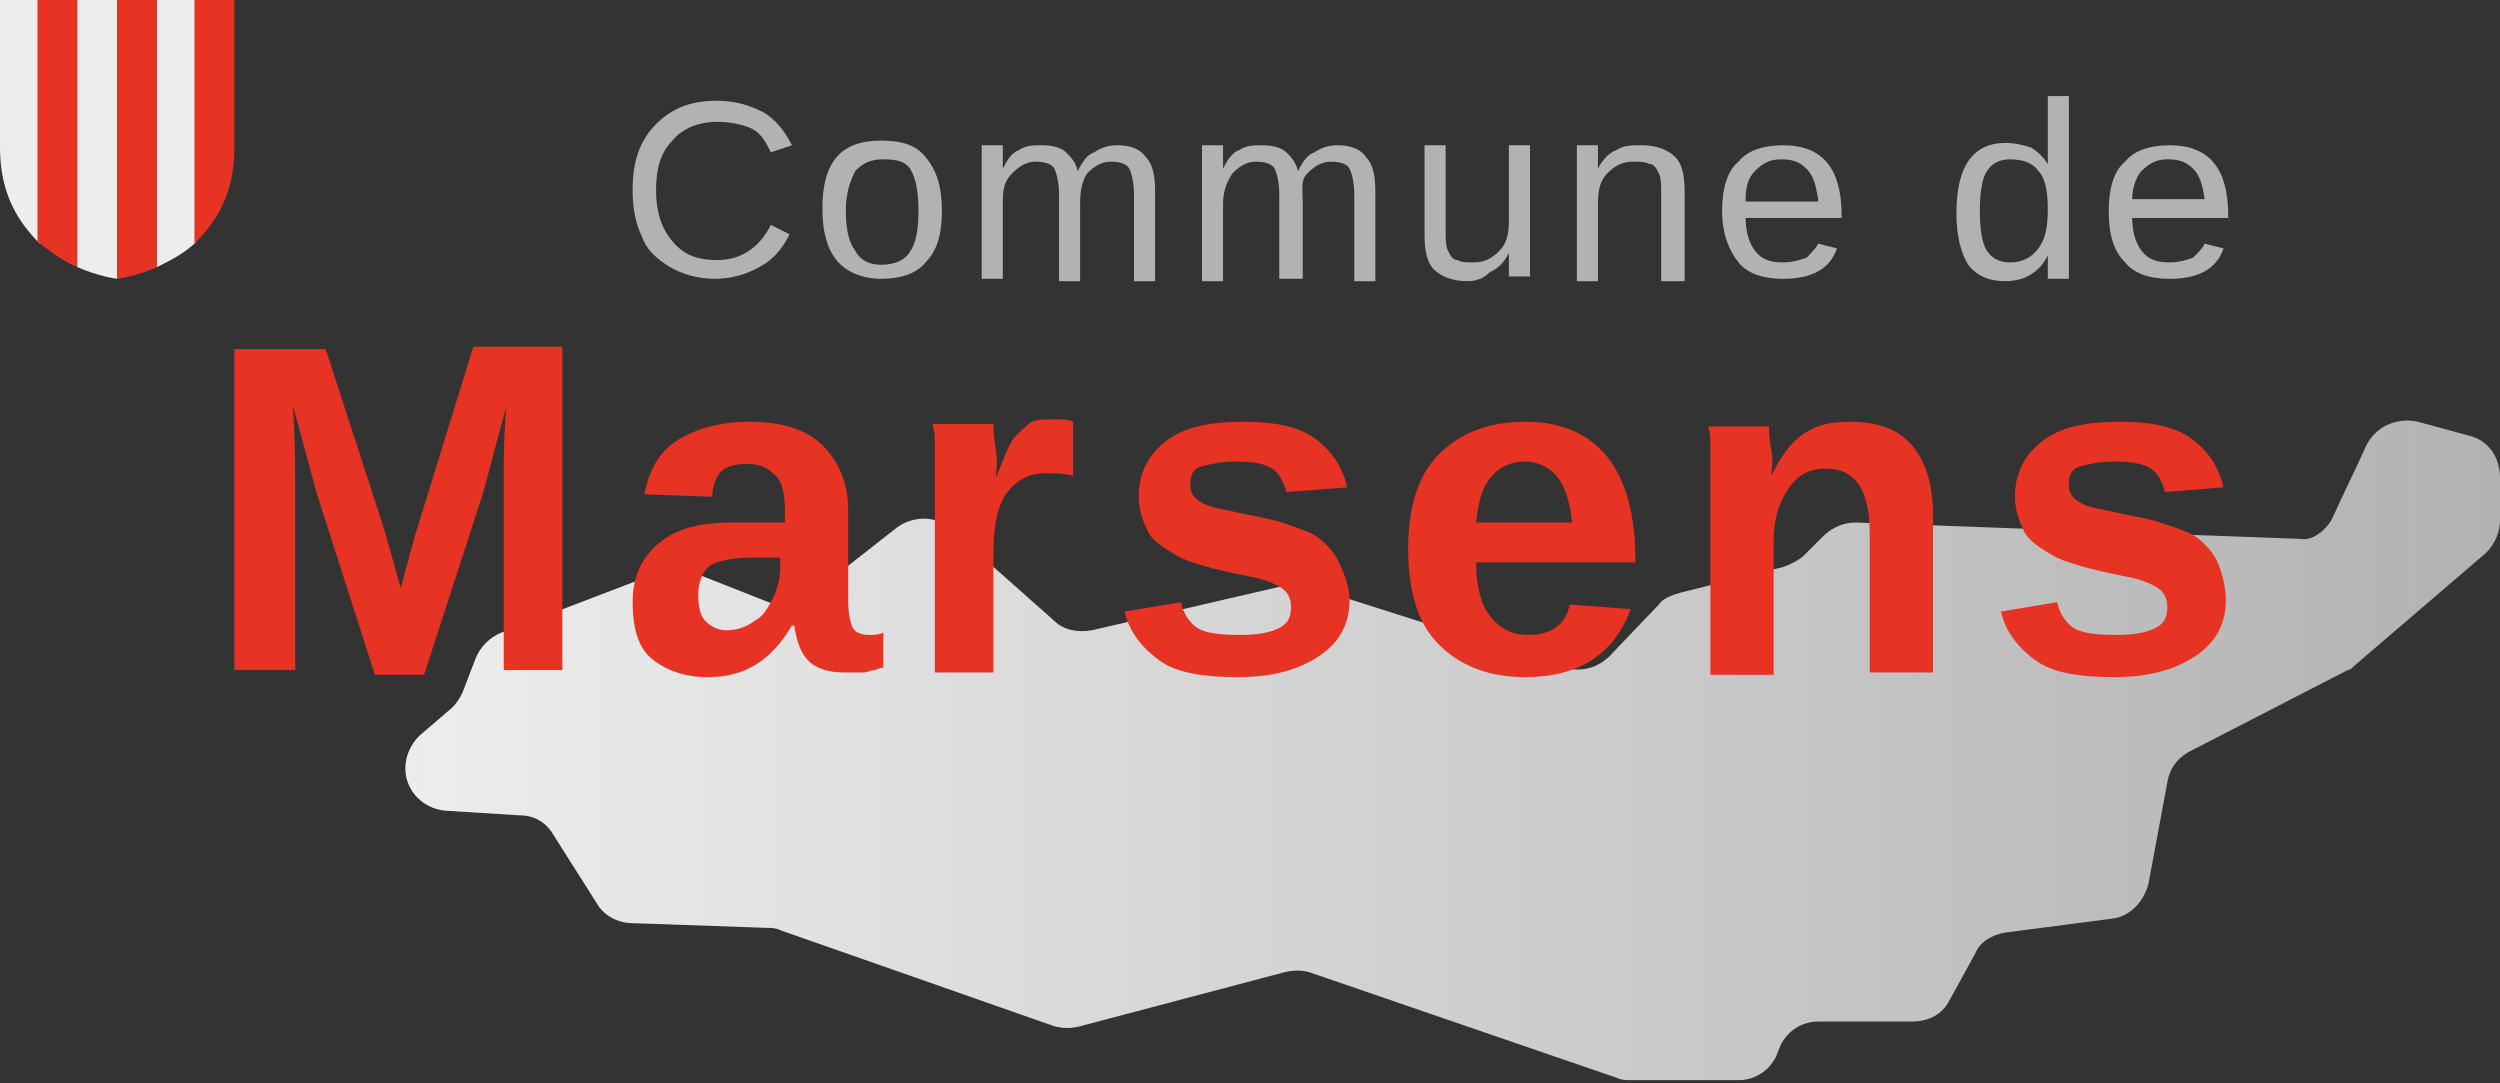 <svg width="480" height="208" viewBox="0 0 480 208" fill="none" xmlns="http://www.w3.org/2000/svg">
<rect x="0" y="0" width="480" height="208" fill="#333333" stroke="none"/>
<path d="M448.059 98.97C449.858 94.921 452.557 89.523 454.357 85.474C456.156 81.875 460.205 80.076 464.254 80.975L474.151 83.674C477.75 84.574 479.999 87.723 479.999 91.772V99.87C479.999 102.119 479.099 104.368 477.3 106.167L452.108 127.761C451.658 128.211 451.208 128.66 450.758 128.66L420.168 144.406C417.918 145.755 416.569 147.555 416.119 150.254L412.52 169.598C411.62 173.197 408.921 175.896 405.772 176.346L385.079 179.045C382.379 179.495 380.13 180.844 379.23 183.093L374.282 192.091C372.932 194.79 370.233 196.139 367.084 196.139H349.09C345.941 196.139 343.242 197.939 341.892 200.638L340.992 202.887C339.643 205.586 336.944 207.386 333.795 207.386H313.101C312.201 207.386 311.302 207.386 310.402 206.936L251.47 186.692C250.121 186.242 248.321 186.242 246.522 186.692L207.384 197.039C205.585 197.489 204.235 197.489 202.436 197.039L149.802 178.595C148.902 178.145 148.003 178.145 147.103 178.145L121.461 177.245C118.762 177.245 116.063 175.896 114.713 173.646L106.166 160.151C104.816 157.901 102.567 156.552 99.868 156.552L85.472 155.652C80.974 155.202 77.825 151.603 77.825 147.555C77.825 145.305 78.724 143.056 80.524 141.257L86.822 135.858C87.722 134.958 88.621 133.609 89.071 132.259L91.32 126.411C92.22 124.162 94.02 122.362 96.269 121.463L126.859 109.766C128.659 108.867 130.908 108.867 132.708 109.766L147.553 115.615C150.252 116.514 153.401 116.064 155.65 114.265L172.295 101.219C175.444 98.97 179.943 98.97 182.642 101.669L202.436 119.213C204.235 121.013 206.934 121.463 209.633 121.013L246.522 112.466C247.872 112.016 249.671 112.016 251.021 112.466L300.505 128.211C303.654 129.11 306.803 128.211 309.052 125.961L318.499 116.064C319.399 114.715 321.199 114.265 322.548 113.815L342.342 108.867C343.692 108.417 345.491 107.517 346.391 106.617L349.99 103.018C351.789 101.219 354.038 100.319 356.288 100.319L441.761 103.468C443.56 103.918 446.709 102.119 448.059 98.97Z" fill="url(#paint0_linear_1146_2977)"/>
<path d="M137.657 23.392C134.058 23.392 130.909 24.741 129.11 26.991C126.86 29.24 125.961 32.389 125.961 36.438C125.961 40.486 126.86 43.635 129.11 46.335C131.359 49.034 134.058 49.933 137.657 49.933C142.155 49.933 145.754 47.684 148.004 43.186L151.602 44.985C150.253 47.684 148.453 49.933 145.754 51.283C143.505 52.633 140.356 53.532 137.207 53.532C134.058 53.532 130.909 52.633 128.66 51.283C126.41 49.933 124.161 48.134 123.261 45.435C121.912 42.736 121.462 39.587 121.462 36.438C121.462 31.039 122.811 26.991 125.961 23.842C129.11 20.693 132.708 19.343 137.657 19.343C141.256 19.343 143.955 20.243 146.654 21.592C148.903 22.942 150.703 25.191 152.052 27.89L148.004 29.24C147.104 27.441 146.204 25.641 144.405 24.741C142.605 23.842 139.906 23.392 137.657 23.392Z" fill="#B2B2B2"/>
<path d="M180.844 40.487C180.844 44.986 179.944 48.135 177.695 50.384C175.896 52.633 172.746 53.533 169.148 53.533C165.549 53.533 162.4 52.184 160.6 49.934C158.801 47.685 157.901 44.536 157.901 40.037C157.901 31.04 161.5 26.991 169.148 26.991C173.196 26.991 175.896 27.891 177.695 30.14C179.944 32.84 180.844 35.989 180.844 40.487ZM176.345 40.487C176.345 36.888 175.896 34.639 174.996 32.84C174.096 31.04 172.297 30.59 169.597 30.59C166.898 30.59 165.549 31.49 164.199 32.84C163.299 34.639 162.4 36.888 162.4 40.487C162.4 43.636 162.85 46.335 164.199 48.135C165.099 49.934 166.898 50.834 169.148 50.834C171.847 50.834 173.646 49.934 174.546 48.585C175.895 46.785 176.345 44.086 176.345 40.487Z" fill="#B2B2B2"/>
<path d="M203.336 53.084V37.339C203.336 35.09 202.886 33.29 202.436 32.391C201.986 31.491 200.637 31.041 198.837 31.041C197.038 31.041 195.688 31.941 194.339 33.29C192.989 34.64 192.539 35.99 192.539 38.689V53.534H188.491V33.29C188.491 30.141 188.491 28.342 188.491 27.892H192.539V28.342C192.539 28.342 192.539 29.242 192.539 29.692C192.539 30.141 192.539 31.041 192.539 32.391C193.439 30.591 194.339 29.242 195.688 28.792C197.038 27.892 198.388 27.892 200.187 27.892C201.986 27.892 203.786 28.342 204.686 29.242C205.585 30.141 206.485 31.041 206.935 32.84C207.835 31.041 208.734 29.692 210.084 29.242C211.434 28.342 212.783 27.892 214.583 27.892C217.282 27.892 219.081 28.792 219.981 30.141C221.33 31.491 221.78 33.74 221.78 36.889V53.984H217.732V37.339C217.732 35.09 217.282 33.29 216.832 32.391C216.382 31.491 215.032 31.041 213.233 31.041C211.434 31.041 210.084 31.941 208.734 33.29C207.835 34.64 207.385 36.439 207.385 39.139V53.984H203.336V53.084Z" fill="#B2B2B2"/>
<path d="M245.622 53.084V37.339C245.622 35.09 245.172 33.29 244.723 32.391C244.273 31.491 242.923 31.041 241.124 31.041C239.324 31.041 237.975 31.941 236.625 33.29C235.725 34.64 234.826 36.439 234.826 39.139V53.984H230.777V33.29C230.777 30.141 230.777 28.342 230.777 27.892H234.826V28.342C234.826 28.342 234.826 29.242 234.826 29.692C234.826 30.141 234.826 31.041 234.826 32.391C235.725 30.591 236.625 29.242 237.975 28.792C239.324 27.892 240.674 27.892 242.473 27.892C244.273 27.892 246.072 28.342 246.972 29.242C247.872 30.141 248.771 31.041 249.221 32.84C250.121 31.041 251.021 29.692 252.37 29.242C253.72 28.342 255.069 27.892 256.869 27.892C259.568 27.892 261.367 28.792 262.267 30.141C263.617 31.491 264.066 33.74 264.066 36.889V53.984H260.018V37.339C260.018 35.09 259.568 33.29 259.118 32.391C258.668 31.491 257.319 31.041 255.519 31.041C253.72 31.041 252.37 31.941 251.021 33.29C249.671 34.64 250.121 35.99 250.121 38.689V53.534H245.622V53.084Z" fill="#B2B2B2"/>
<path d="M277.562 27.892V44.087C277.562 45.886 277.562 47.236 278.012 48.136C278.462 49.035 278.912 49.935 279.812 49.935C280.711 50.385 281.611 50.385 282.961 50.385C285.21 50.385 286.56 49.485 287.909 48.136C289.259 46.786 289.709 44.987 289.709 42.288V27.892H293.757V47.686C293.757 50.835 293.757 52.634 293.757 53.084H289.709V52.634C289.709 52.184 289.709 51.735 289.709 51.285C289.709 50.835 289.709 49.935 289.709 48.586C288.809 50.385 287.459 51.735 286.11 52.184C284.76 53.534 283.411 53.984 281.611 53.984C278.912 53.984 276.663 53.084 275.313 51.735C273.964 50.385 273.514 48.136 273.514 44.987V27.892H277.562Z" fill="#B2B2B2"/>
<path d="M318.949 53.084V37.339C318.949 35.54 318.949 34.19 318.499 33.29C318.05 32.391 317.6 31.491 316.7 31.491C315.8 31.041 314.901 31.041 313.551 31.041C311.302 31.041 309.952 31.941 308.603 33.29C307.253 34.64 306.803 36.439 306.803 39.139V53.984H302.754V33.29C302.754 30.141 302.754 28.342 302.754 27.892H306.803V28.342C306.803 28.792 306.803 29.242 306.803 29.692C306.803 30.141 306.803 31.041 306.803 32.391C307.703 30.591 309.052 29.242 310.402 28.792C311.752 27.892 313.101 27.892 315.35 27.892C318.05 27.892 320.299 28.792 321.648 30.141C322.998 31.491 323.448 33.74 323.448 36.889V53.984H318.949V53.084Z" fill="#B2B2B2"/>
<path d="M335.145 41.388C335.145 44.087 335.595 46.336 336.945 48.136C338.294 49.935 340.094 50.385 342.343 50.385C344.142 50.385 345.492 49.935 346.841 49.485C347.741 48.586 348.641 47.686 349.091 46.786L352.69 47.686C351.34 51.735 347.741 53.534 342.343 53.534C338.744 53.534 335.595 52.634 333.795 50.385C331.996 48.136 330.646 44.987 330.646 40.488C330.646 36.439 331.546 32.84 333.795 31.041C335.595 28.792 338.744 27.892 342.343 27.892C349.99 27.892 353.589 32.391 353.589 41.388V41.838H335.145V41.388ZM349.091 38.239C348.641 35.54 348.191 33.74 346.841 32.391C345.492 31.041 344.142 30.591 341.893 30.591C339.644 30.591 338.294 31.491 336.945 32.84C335.595 34.19 335.145 35.99 335.145 38.689H349.091V38.239Z" fill="#B2B2B2"/>
<path d="M393.177 49.035C392.277 50.834 391.377 51.734 390.028 52.634C388.678 53.534 386.879 53.983 385.079 53.983C381.93 53.983 379.681 53.084 377.882 50.834C376.532 48.585 375.632 45.436 375.632 40.938C375.632 31.94 378.781 27.442 385.079 27.442C386.879 27.442 388.678 27.892 390.028 28.341C391.377 29.241 392.277 30.141 393.177 31.491V28.791V18.445H397.226V48.135C397.226 50.834 397.226 52.634 397.226 53.534H393.177C393.177 53.084 393.177 52.634 393.177 51.734C393.177 50.834 393.177 49.935 393.177 49.035ZM380.131 40.488C380.131 44.087 380.581 46.786 381.481 48.135C382.38 49.485 383.73 50.385 385.979 50.385C388.228 50.385 390.028 49.485 391.377 47.685C392.727 45.886 393.177 43.637 393.177 40.038C393.177 36.889 392.727 34.19 391.377 32.84C390.478 31.491 388.678 30.591 385.979 30.591C383.73 30.591 382.38 31.491 381.481 32.84C380.581 34.19 380.131 36.889 380.131 40.488Z" fill="#B2B2B2"/>
<path d="M409.372 41.388C409.372 44.087 409.822 46.336 411.172 48.136C412.521 49.935 414.321 50.385 416.57 50.385C418.369 50.385 419.719 49.935 421.068 49.485C421.968 48.586 422.868 47.686 423.318 46.786L426.917 47.686C425.567 51.735 421.968 53.534 416.57 53.534C412.971 53.534 409.822 52.634 408.023 50.385C405.773 48.136 404.874 44.987 404.874 40.488C404.874 36.439 405.773 32.84 408.023 31.041C409.822 28.792 412.971 27.892 416.57 27.892C424.217 27.892 427.816 32.391 427.816 41.388V41.838H409.372V41.388ZM423.318 38.239C422.868 35.54 422.418 33.74 421.068 32.391C419.719 31.041 418.369 30.591 416.12 30.591C413.871 30.591 412.521 31.491 411.172 32.84C410.272 33.74 409.372 35.99 409.372 38.239H423.318Z" fill="#B2B2B2"/>
<path d="M96.72 129.109V91.77C96.72 90.871 96.72 89.971 96.72 89.071C96.72 88.172 96.72 84.573 97.169 78.275C94.92 86.372 93.571 91.77 92.671 94.919L81.424 129.559H71.977L60.731 94.47L56.232 77.825C56.682 84.573 56.682 89.071 56.682 91.321V128.659H44.986V67.028H62.53L73.777 101.667L74.677 104.816L76.926 112.914L79.625 103.017L90.871 66.578H107.966V128.659H96.72V129.109Z" fill="#E63323"/>
<path d="M135.857 130.009C131.359 130.009 127.76 128.66 125.061 126.41C122.362 124.161 121.462 120.112 121.462 115.614C121.462 110.665 123.261 107.066 126.41 104.367C129.559 101.668 134.058 100.319 140.356 100.319H150.703V98.069C150.703 94.92 150.253 92.671 148.903 91.321C147.554 89.972 146.204 89.072 143.505 89.072C141.256 89.072 139.456 89.522 138.557 90.422C137.657 91.321 136.757 93.121 136.757 95.37L123.711 94.92C124.611 90.422 126.41 86.823 130.009 84.573C133.608 82.324 138.107 80.975 143.955 80.975C149.803 80.975 154.751 82.324 157.901 85.473C161.05 88.622 162.849 92.671 162.849 98.069V115.164C162.849 117.863 163.299 119.662 163.749 120.562C164.199 121.462 165.548 121.912 166.898 121.912C167.797 121.912 168.697 121.912 169.597 121.462V128.21C168.697 128.21 168.247 128.66 167.797 128.66C167.348 128.66 166.448 129.11 165.998 129.11C165.548 129.11 164.648 129.11 164.199 129.11C163.749 129.11 162.849 129.11 161.949 129.11C158.8 129.11 156.551 128.21 155.201 126.86C153.852 125.511 152.952 123.261 152.502 120.112H152.052C148.004 126.86 143.055 130.009 135.857 130.009ZM150.253 107.066H143.955C141.256 107.066 139.006 107.516 137.657 107.966C136.307 108.416 135.408 109.316 134.958 110.215C134.508 111.115 134.058 112.465 134.058 114.264C134.058 116.513 134.508 118.313 135.408 119.213C136.307 120.112 137.657 121.012 139.456 121.012C141.256 121.012 143.055 120.562 144.855 119.213C146.654 118.313 147.554 116.513 148.453 114.714C149.353 112.915 149.803 110.665 149.803 108.866V107.066H150.253Z" fill="#E63323"/>
<path d="M179.493 129.109V92.671C179.493 89.972 179.493 87.722 179.493 85.923C179.493 84.123 179.493 82.774 179.043 81.424H190.739C190.739 81.874 190.739 83.673 191.189 86.373C191.639 89.072 191.189 90.871 191.189 91.771C192.539 88.622 193.438 85.923 194.338 84.573C195.238 83.224 196.587 82.324 197.487 81.424C198.387 80.524 200.186 80.524 202.436 80.524C204.235 80.524 205.135 80.524 206.035 80.974V91.321C204.235 90.871 202.436 90.871 200.636 90.871C197.487 90.871 195.238 92.221 193.438 94.47C191.639 96.719 190.739 100.768 190.739 105.717V129.109H179.493Z" fill="#E63323"/>
<path d="M259.119 115.164C259.119 119.663 257.32 123.261 253.271 125.961C249.222 128.66 244.274 130.009 237.526 130.009C230.778 130.009 225.83 129.11 222.681 126.86C219.531 124.611 216.832 121.462 215.933 117.413L226.729 115.614C227.179 117.863 228.529 119.662 229.878 120.562C231.228 121.462 233.927 121.912 237.976 121.912C241.575 121.912 243.824 121.462 245.623 120.562C247.423 119.662 247.873 118.313 247.873 116.513C247.873 115.164 247.423 113.814 246.073 112.915C244.724 112.015 242.474 111.115 239.775 110.665C233.027 109.316 228.079 107.966 225.83 106.617C223.58 105.267 221.331 103.917 220.431 102.118C219.531 100.319 218.632 98.069 218.632 95.37C218.632 90.871 220.431 87.273 224.03 84.573C227.629 81.874 232.577 80.975 238.875 80.975C244.724 80.975 249.222 81.874 252.371 84.124C255.52 86.373 257.77 89.522 258.669 93.571L246.973 94.47C246.523 92.671 245.623 90.871 244.274 89.972C242.924 89.072 240.675 88.622 237.526 88.622C234.377 88.622 232.577 89.072 230.778 89.522C228.979 89.972 228.529 91.321 228.529 93.121C228.529 94.47 228.979 95.37 230.328 96.27C231.678 97.169 233.477 97.619 236.176 98.069C239.775 98.969 243.374 99.419 246.073 100.319C248.772 101.218 251.472 102.118 252.821 103.018C254.171 103.917 255.97 105.717 256.87 107.516C257.77 109.316 259.119 112.465 259.119 115.164Z" fill="#E63323"/>
<path d="M292.859 130.009C285.661 130.009 280.263 127.76 276.214 123.711C272.165 119.663 270.366 113.364 270.366 105.267C270.366 97.619 272.165 91.321 276.214 87.273C280.263 83.224 285.661 80.975 292.859 80.975C299.607 80.975 305.005 83.224 308.604 87.722C312.203 92.221 314.002 98.969 314.002 107.516V107.966H283.412C283.412 112.465 284.311 116.064 286.111 118.313C287.91 120.562 290.16 121.912 293.309 121.912C297.807 121.912 300.506 120.112 301.406 116.064L313.102 116.963C309.953 125.511 303.205 130.009 292.859 130.009ZM292.859 88.622C290.16 88.622 287.91 89.522 286.111 91.771C284.311 94.02 283.862 96.72 283.412 100.319H301.856C301.406 96.27 300.506 93.571 299.157 91.771C297.807 89.972 295.558 88.622 292.859 88.622Z" fill="#E63323"/>
<path d="M358.987 129.11V102.568C358.987 94.02 356.288 89.972 350.44 89.972C347.291 89.972 345.041 91.321 343.242 94.02C341.443 96.72 340.543 99.869 340.543 103.917V129.559H328.397V92.671C328.397 89.972 328.397 88.172 328.397 86.373C328.397 84.573 328.397 83.224 327.947 81.874H339.643C339.643 82.324 339.643 84.124 340.093 86.373C340.543 88.622 340.093 90.422 340.093 91.321C341.892 87.722 343.692 85.023 346.391 83.224C349.09 81.424 351.789 80.975 355.388 80.975C360.337 80.975 364.385 82.324 367.085 85.473C369.784 88.622 371.133 93.121 371.133 98.969V129.11H358.987Z" fill="#E63323"/>
<path d="M427.366 115.164C427.366 119.663 425.566 123.261 421.517 125.961C417.469 128.66 412.52 130.009 405.772 130.009C399.025 130.009 394.076 129.11 390.927 126.86C387.778 124.611 385.079 121.462 384.179 117.413L394.976 115.614C395.426 117.863 396.775 119.662 398.125 120.562C399.474 121.462 402.174 121.912 406.222 121.912C409.821 121.912 412.07 121.462 413.87 120.562C415.669 119.662 416.119 118.313 416.119 116.513C416.119 115.164 415.669 113.814 414.32 112.915C412.97 112.015 410.721 111.115 408.022 110.665C401.274 109.316 396.325 107.966 394.076 106.617C391.827 105.267 389.578 103.917 388.678 102.118C387.778 100.319 386.878 98.069 386.878 95.37C386.878 90.871 388.678 87.273 392.277 84.573C395.876 81.874 400.824 80.975 407.122 80.975C412.97 80.975 417.469 81.874 420.618 84.124C423.767 86.373 426.016 89.522 426.916 93.571L415.669 94.47C415.219 92.671 414.32 90.871 412.97 89.972C411.621 89.072 409.371 88.622 406.222 88.622C403.073 88.622 401.274 89.072 399.474 89.522C397.675 89.972 397.225 91.321 397.225 93.121C397.225 94.47 397.675 95.37 399.025 96.27C400.374 97.169 402.174 97.619 404.873 98.069C408.472 98.969 412.07 99.419 414.77 100.319C417.469 101.218 420.168 102.118 421.517 103.018C422.867 103.917 424.667 105.717 425.566 107.516C426.466 109.316 427.366 112.465 427.366 115.164Z" fill="#E63323"/>
<path d="M7.648 0V46.785C3.599 42.737 0 37.338 0 28.341V0H7.648Z" fill="#EDEDED"/>
<path d="M14.846 0V51.284C12.597 50.384 9.897 48.585 7.198 46.336V0H14.846Z" fill="#E63323"/>
<path d="M22.492 0V53.533C22.492 53.533 18.893 53.083 14.845 51.284V0H22.492Z" fill="#EDEDED"/>
<path d="M30.14 0V51.284C26.092 53.083 22.493 53.533 22.493 53.533V0H30.14Z" fill="#E63323"/>
<path d="M37.789 0V46.336C35.54 48.585 32.84 49.934 30.141 51.284V0H37.789Z" fill="#EDEDED"/>
<path d="M44.985 0V28.791C44.985 37.338 41.386 42.737 37.337 46.785V0H44.985Z" fill="#E63323"/>
<defs>
<linearGradient id="paint0_linear_1146_2977" x1="76.642" y1="144.198" x2="480.154" y2="144.198" gradientUnits="userSpaceOnUse">
<stop offset="0.001" stop-color="#EDEDED"/>
<stop offset="1" stop-color="#B2B2B2"/>
</linearGradient>
</defs>
</svg>
